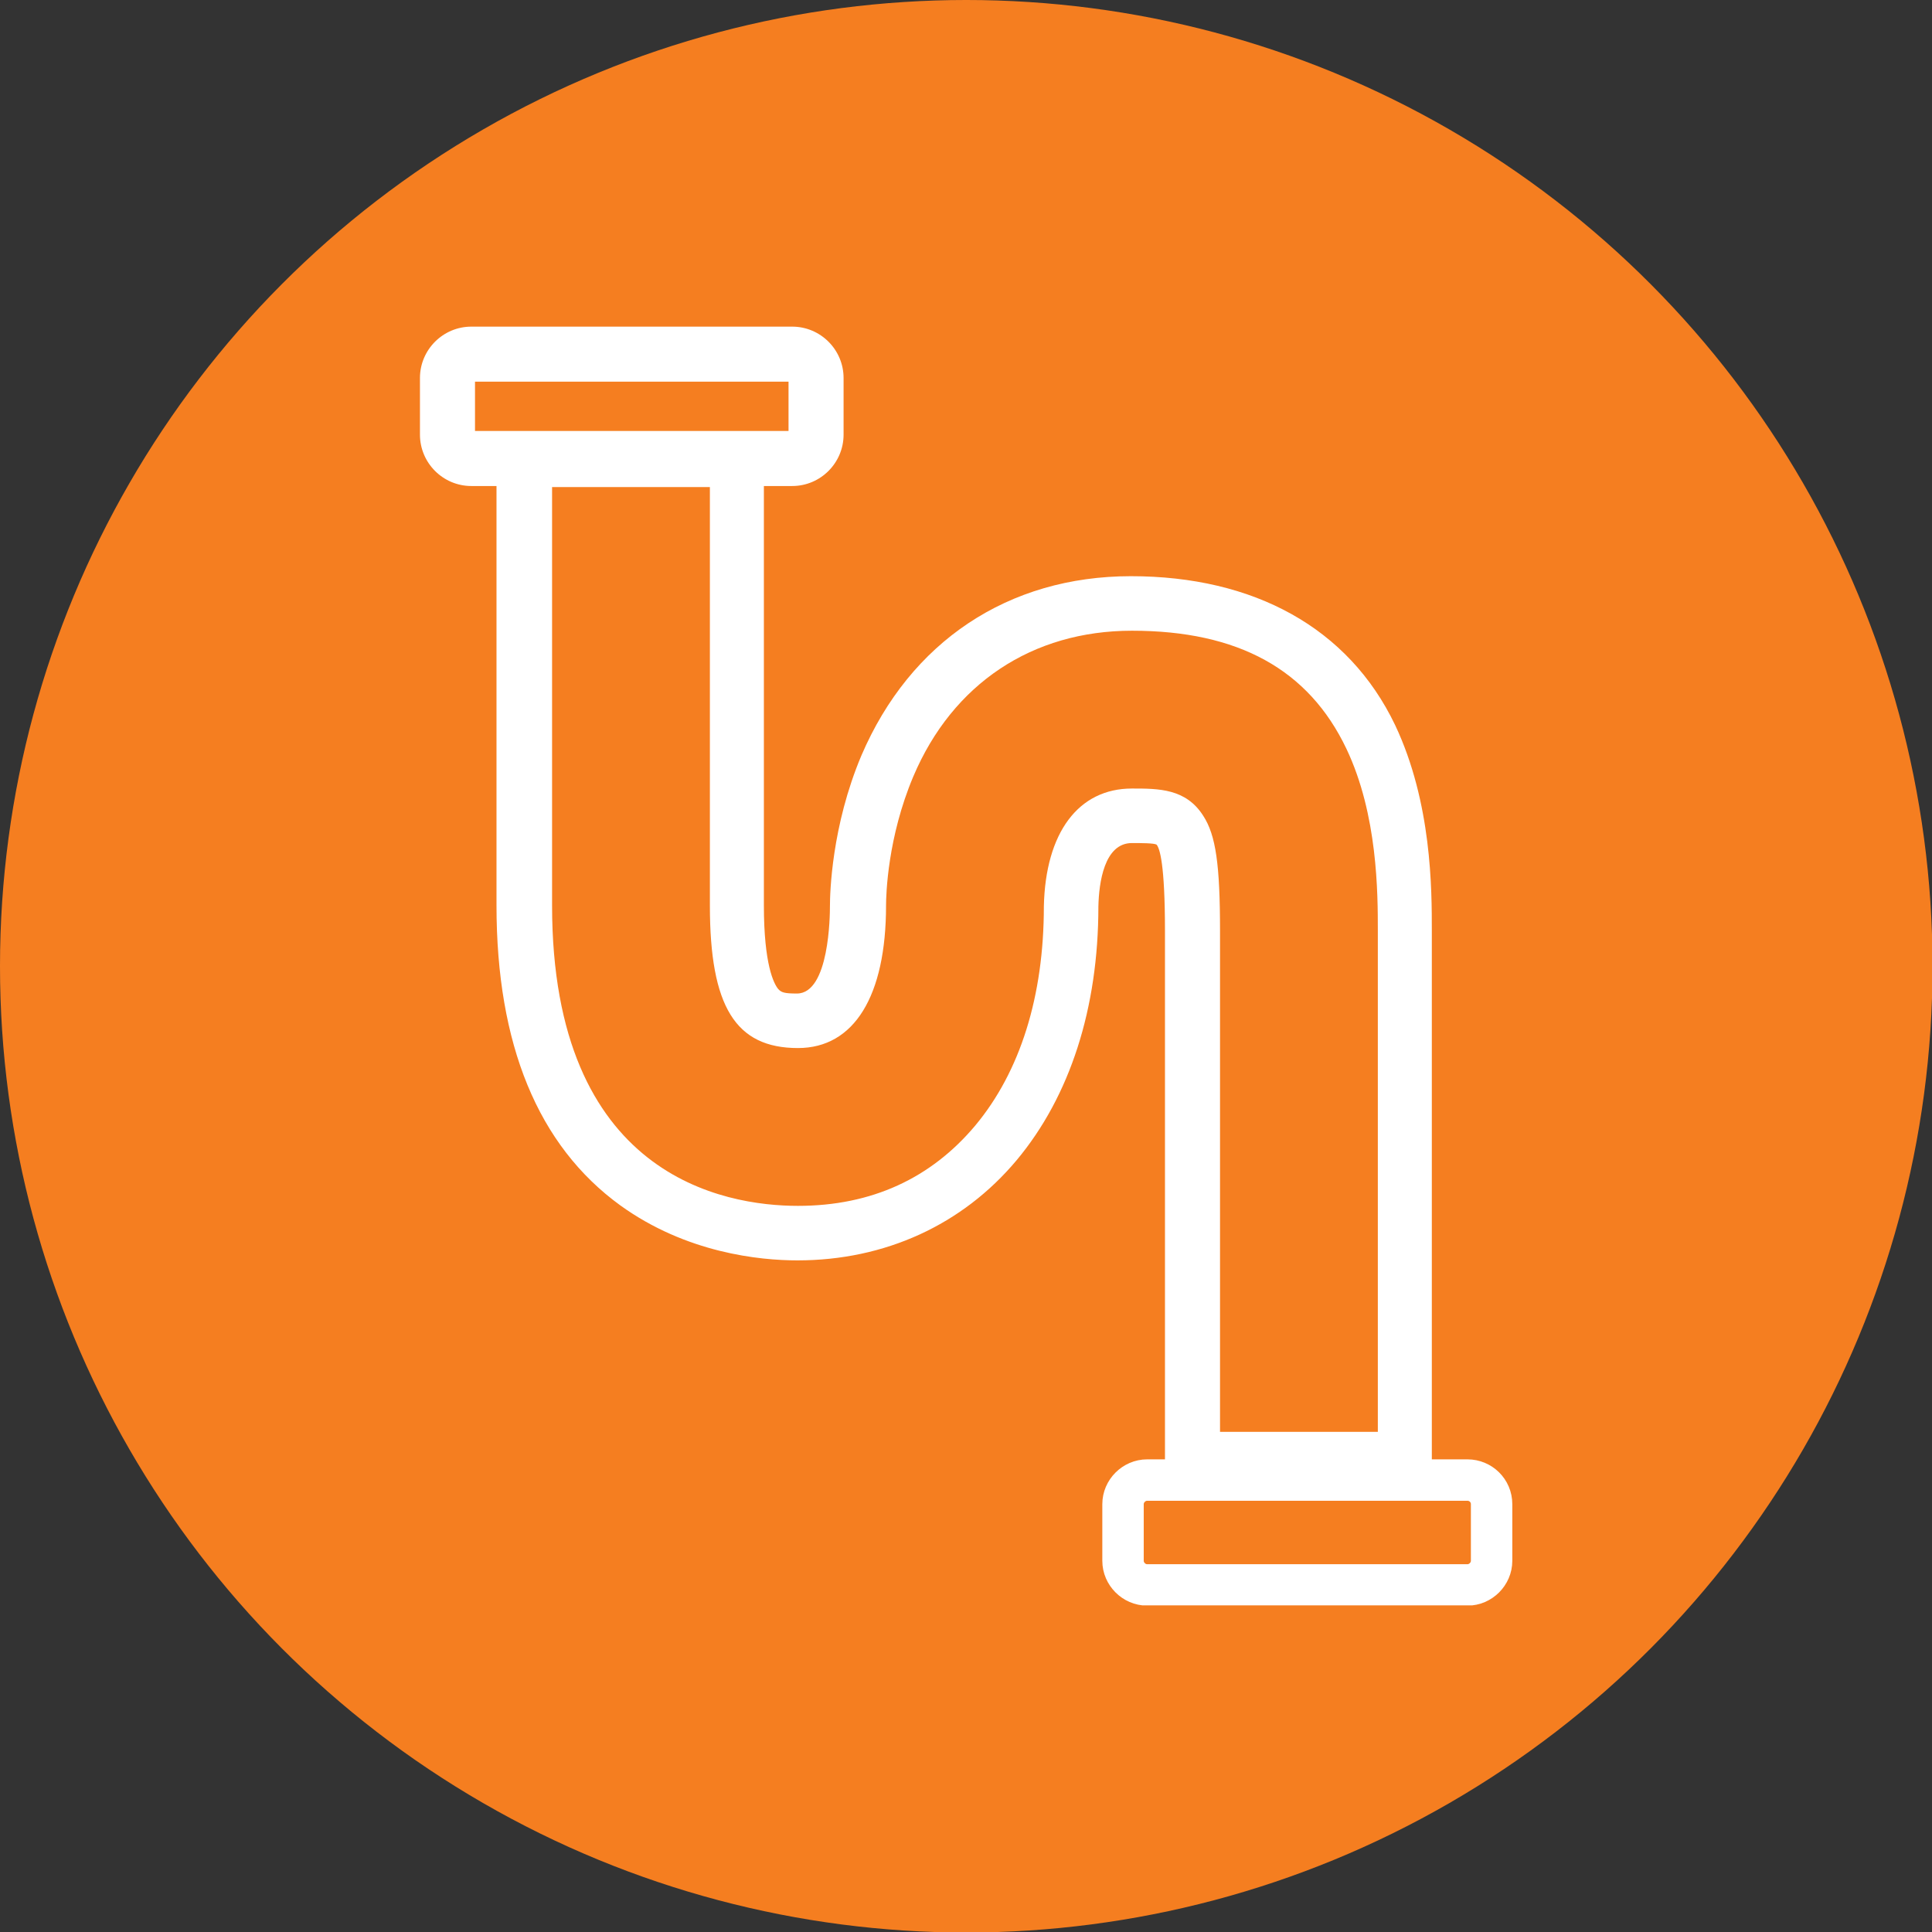 <?xml version="1.0" encoding="UTF-8"?>
<svg xmlns="http://www.w3.org/2000/svg" xmlns:xlink="http://www.w3.org/1999/xlink" viewBox="0 0 36.85 36.85">
  <rect x="0" y="0" width="36.85" height="36.85" fill="#333333" stroke="none"/>
  <defs>
    <style>
      .cls-1, .cls-2, .cls-3 {
        stroke-width: 0px;
      }

      .cls-1, .cls-4 {
        fill: none;
      }

      .cls-2 {
        fill: #fff;
      }

      .cls-5 {
        clip-path: url(#clippath);
      }

      .cls-4 {
        stroke: #fff;
        stroke-miterlimit: 10;
        stroke-width: .79px;
      }

      .cls-3 {
        fill: #f57e20;
      }
    </style>
    <clipPath id="clippath">
      <rect class="cls-1" x="8.01" y="6.23" width="20.84" height="24.39"/>
    </clipPath>
  </defs>
  <g id="Layer_1" data-name="Layer 1">
    <circle class="cls-3" cx="18.43" cy="18.43" r="18.43"/>
  </g>
  <g id="Layer_2" data-name="Layer 2">
    <g class="cls-5">
      <path class="cls-2" d="m23.27,27.31h3.01v-9.55c0-.72,0-2.22-.6-3.48-.72-1.51-2.06-2.25-4.09-2.25-1.9,0-3.42,1.01-4.17,2.78-.49,1.16-.52,2.25-.52,2.46,0,1.73-.61,2.72-1.68,2.72-1.19,0-1.68-.79-1.68-2.72v-7.98h-3.01v7.98c0,5.17,3.28,5.73,4.69,5.73s2.54-.53,3.38-1.53c.86-1.03,1.31-2.47,1.31-4.18.03-1.41.66-2.25,1.68-2.25.51,0,1.03,0,1.36.52.24.37.32.93.32,2.2v9.55Zm4.06,1.05h-5.11v-10.6c0-1.28-.1-1.58-.16-1.65-.05-.03-.3-.03-.47-.03-.53,0-.63.76-.64,1.21,0,1.94-.54,3.62-1.56,4.84-1.03,1.23-2.51,1.91-4.18,1.91-.72,0-2.12-.14-3.38-1.05-1.57-1.14-2.36-3.07-2.36-5.72v-9.03h5.1v9.03c0,1.13.19,1.49.27,1.59.06.07.12.09.36.09.62,0,.63-1.5.63-1.67,0-.24.03-1.52.6-2.87.93-2.17,2.8-3.42,5.14-3.42s4.15.98,5.04,2.84c.7,1.48.7,3.13.7,3.93v10.6Z"/>
      <path class="cls-2" d="m9.06,8.22h5.98v-.94h-5.98v.94Zm6.05,1.05h-6.12c-.54,0-.98-.44-.98-.98v-1.08c0-.54.44-.98.98-.98h6.12c.54,0,.98.44.98.98v1.08c0,.54-.44.98-.98.98"/>
      <path class="cls-4" d="m21.87,28.23h6.12c.25,0,.46.2.46.46v1.08c0,.25-.21.46-.46.46h-6.11c-.25,0-.46-.21-.46-.46v-1.08c0-.25.21-.46.46-.46Z"/>
    </g>
  </g>
</svg>